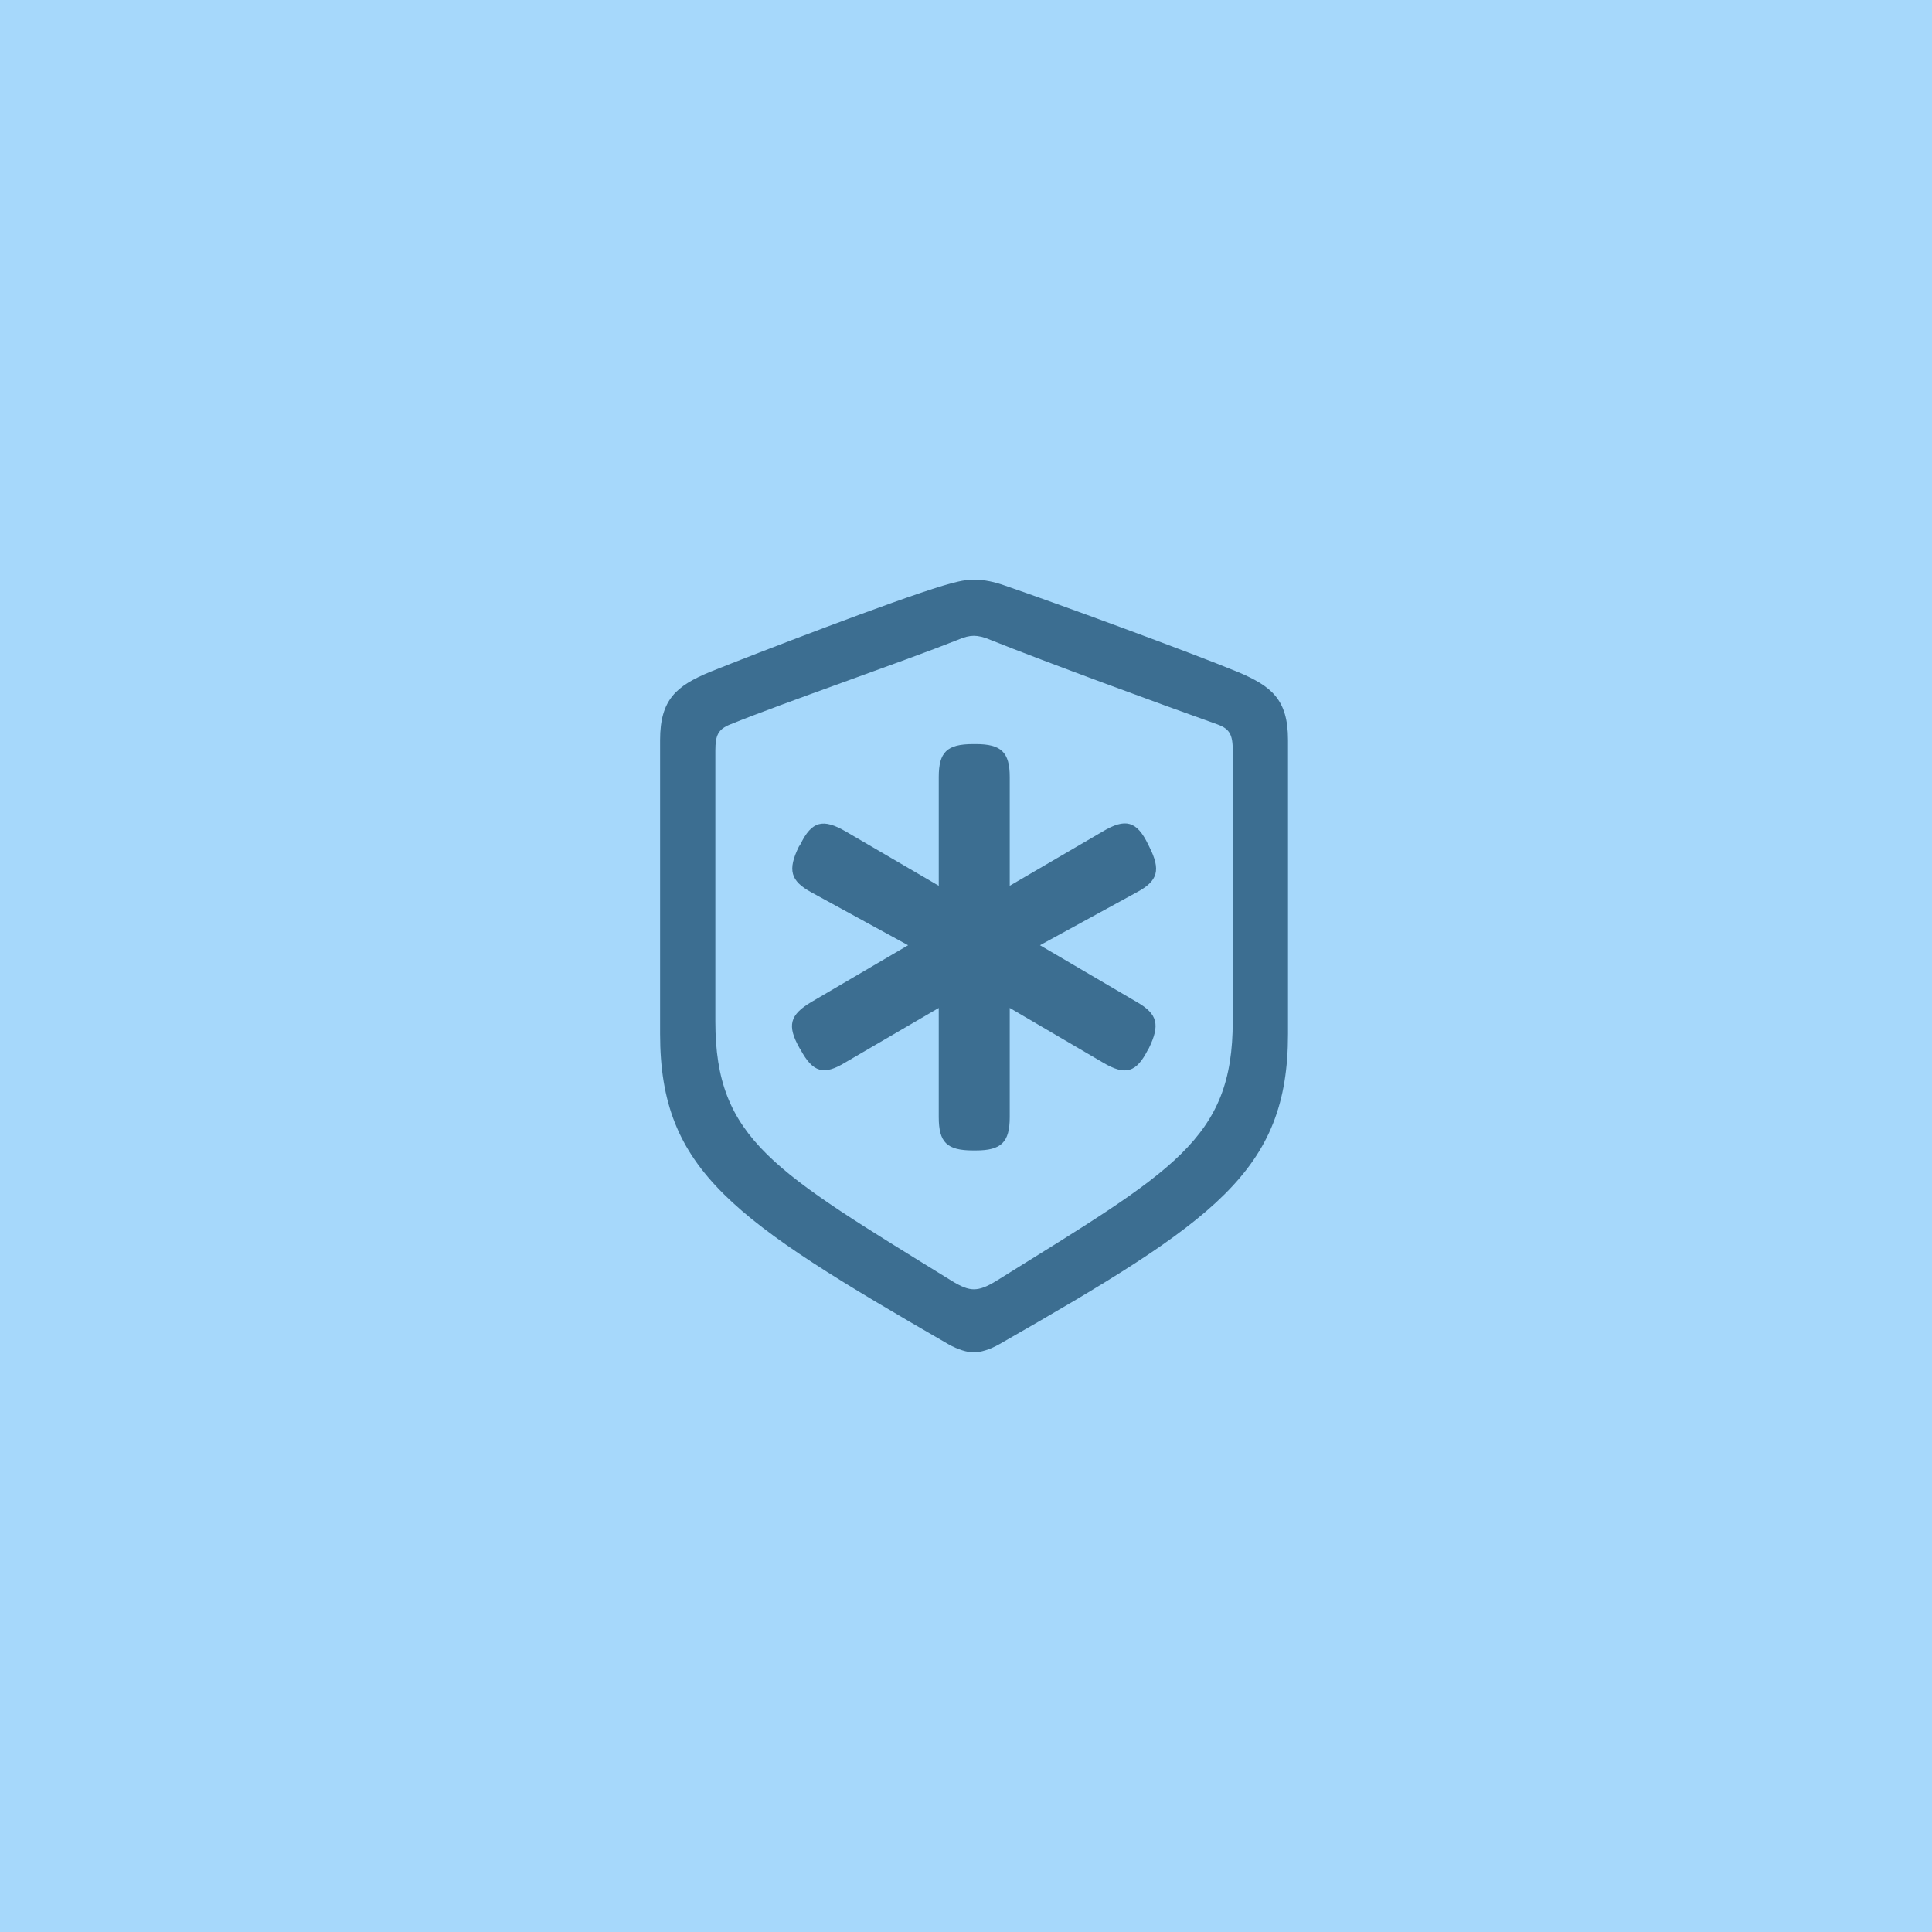 <svg xmlns="http://www.w3.org/2000/svg" width="120" height="120" fill="none"><path fill="#A6D8FB" d="M0 0h120v120H0z"/><path fill="#3C6E91" d="M60.487 84c-.4 0-1.002-.177-1.578-.506C45.56 75.781 41 72.746 41 64.224v-18.26c0-2.529 1.027-3.363 3.08-4.223 3.032-1.214 11.448-4.451 14.479-5.362.626-.177 1.277-.379 1.928-.379.652 0 1.328.152 1.954.38 3.031 1.036 11.447 4.122 14.453 5.36 2.079.886 3.106 1.695 3.106 4.224v18.26c0 8.522-4.534 11.607-17.934 19.27-.577.329-1.178.506-1.579.506Zm0-3.92c.401 0 .802-.152 1.453-.556 10.921-6.803 14.628-8.75 14.628-16.085V46.622c0-.961-.175-1.34-.926-1.619-3.482-1.239-10.721-3.895-14.127-5.26-.401-.177-.752-.253-1.028-.253-.275 0-.6.076-1.002.253-3.431 1.365-10.72 3.87-14.152 5.26-.726.304-.901.658-.901 1.619v16.817c0 7.334 3.657 9.307 14.628 16.085.651.404 1.052.556 1.427.556Zm-10.87-27.49.1-.152c.701-1.441 1.403-1.618 2.83-.784l5.761 3.364v-6.752c0-1.543.501-2.049 2.13-2.049h.175c1.578 0 2.104.506 2.104 2.049v6.752l5.76-3.364c1.429-.86 2.13-.657 2.831.784l.075.152c.727 1.442.552 2.124-.776 2.832l-6.012 3.288 6.037 3.54c1.277.734 1.428 1.417.726 2.859l-.05.075c-.726 1.442-1.402 1.644-2.805.81l-5.786-3.39v6.778c0 1.569-.526 2.074-2.104 2.074h-.176c-1.628 0-2.129-.505-2.129-2.074v-6.777l-5.81 3.389c-1.328.809-2.005.632-2.781-.81l-.05-.075c-.802-1.417-.602-2.074.701-2.858l6.037-3.54-6.012-3.288c-1.302-.709-1.478-1.391-.776-2.833Z"/></svg>